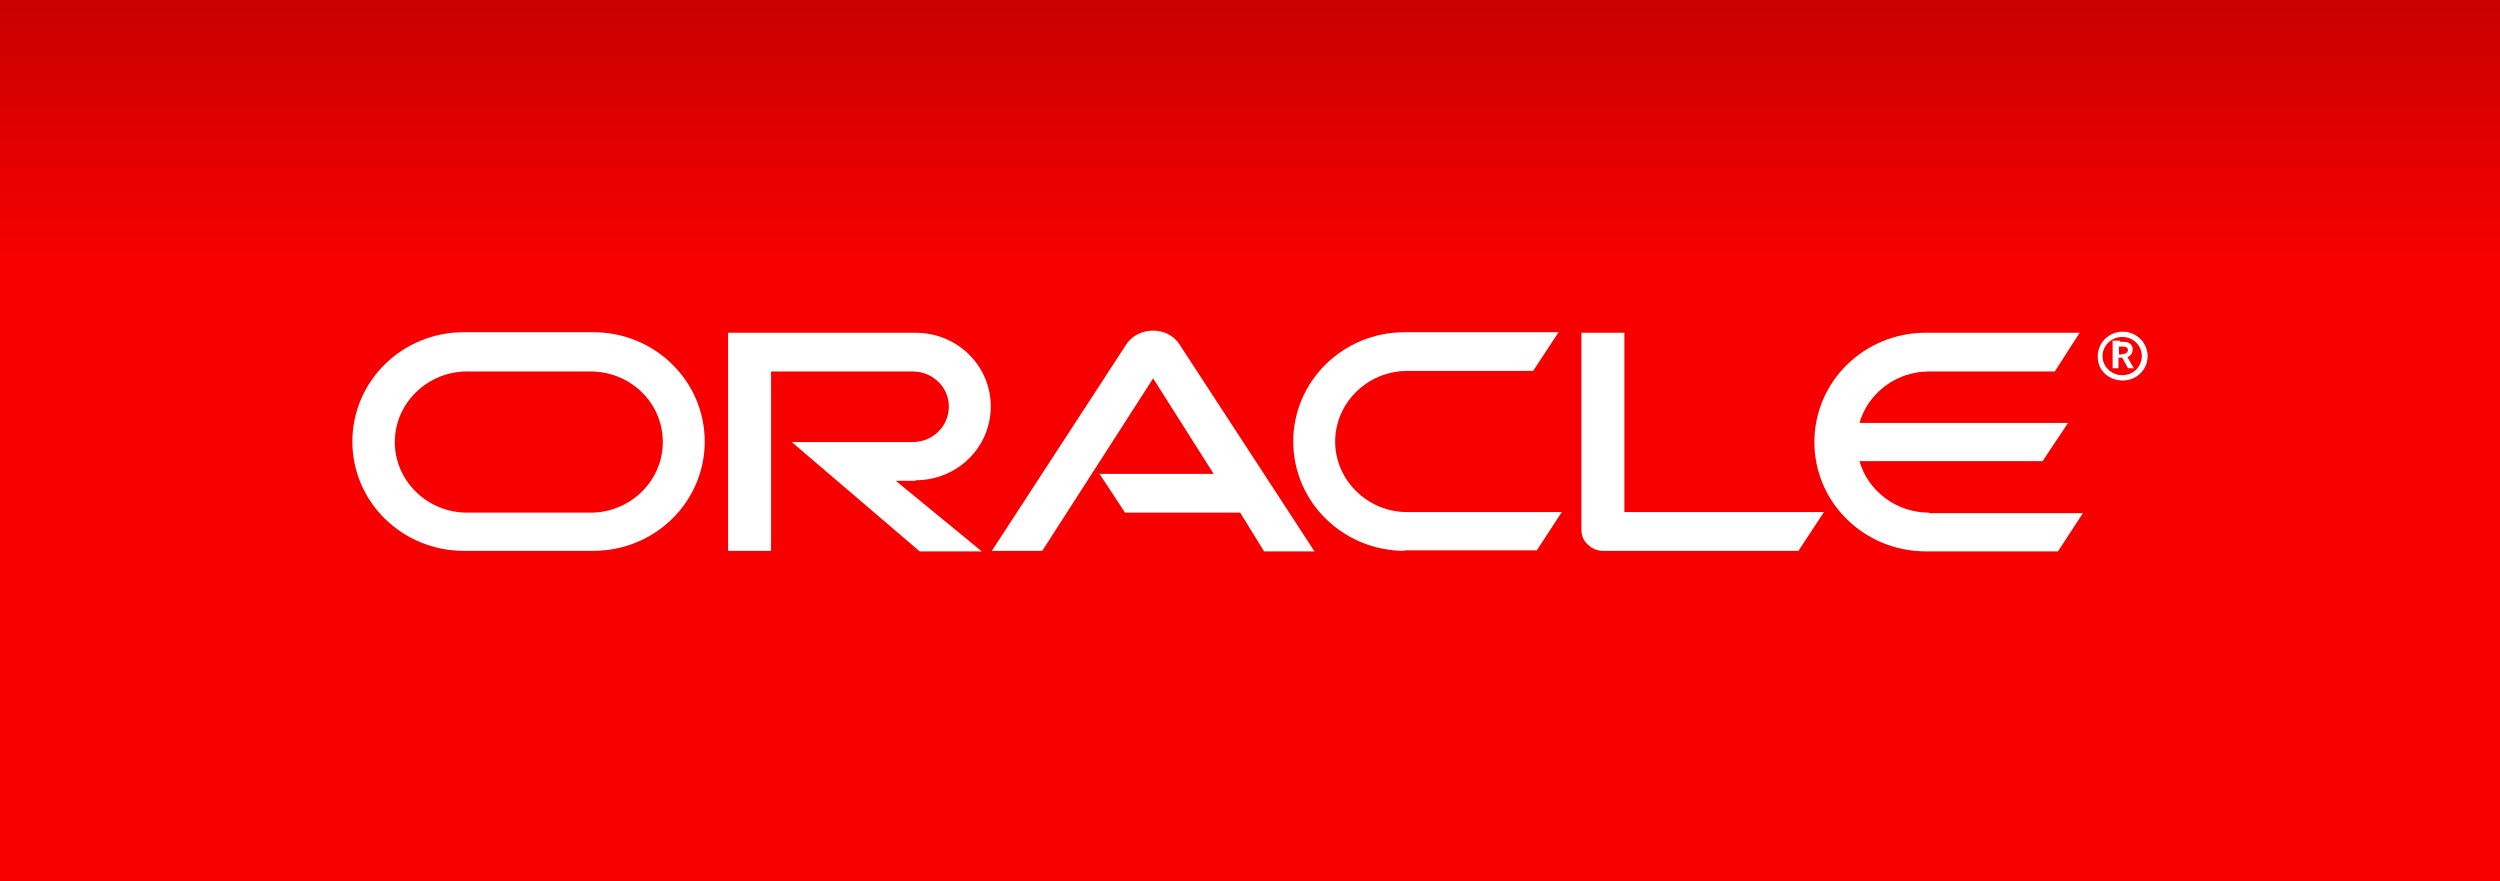 <svg xmlns="http://www.w3.org/2000/svg" xmlns:xlink="http://www.w3.org/1999/xlink" version="1.1" id="Layer_1" x="0px" y="0px" width="471.1px" height="166.1px" viewBox="0 0 471.1 166.1" enable-background="new 0 0 471.1 166.1" xml:space="preserve">
<rect x="0" y="0" width="471.1" height="166.1" fill="#333333" stroke="none"/>
<g>
	<linearGradient id="SVGID_1_" gradientUnits="userSpaceOnUse" x1="235.5" y1="166.1" x2="235.5" y2="0">
		<stop offset="0.7" style="stop-color:#F80000"/>
		<stop offset="1" style="stop-color:#C80000"/>
	</linearGradient>
	<rect fill="url(#SVGID_1_)" width="471.1" height="166.1"/>
	<g>
		<path fill="#FFFFFF" d="M207.2 89.3h21.5l-11.4-18l-20.9 32.5l-9.5 0l25.4-39c1.1-1.6 3-2.5 5-2.5c2 0 3.8 0.9 4.9 2.5l25.5 39.1 l-9.5 0l-4.5-7.3H212L207.2 89.3"/>
		<path fill="#FFFFFF" d="M306.1 96.6V62.7H298v37.2c0 1 0.4 2 1.2 2.7c0.8 0.8 1.8 1.2 2.9 1.2h36.8l4.8-7.3H306.1"/>
		<path fill="#FFFFFF" d="M172.5 90.5c7.9 0 14.2-6.2 14.2-13.9c0-7.7-6.3-13.9-14.2-13.9h-35.3v41.1h8.1V70h26.7 c3.8 0 6.8 3 6.8 6.6c0 3.7-3 6.7-6.8 6.7l-22.8 0l24.1 20.6H185l-16.2-13.3H172.5"/>
		<path fill="#FFFFFF" d="M87.4 103.8c-11.6 0-21-9.2-21-20.6c0-11.4 9.4-20.6 21-20.6h24.4c11.6 0 21 9.2 21 20.6 c0 11.4-9.4 20.6-21 20.6L87.4 103.8 M111.3 96.6c7.5 0 13.6-6 13.6-13.3c0-7.4-6.1-13.3-13.6-13.3H88c-7.5 0-13.6 6-13.6 13.3 c0 7.3 6.1 13.3 13.6 13.3H111.3"/>
		<path fill="#FFFFFF" d="M264.7 103.8c-11.6 0-21-9.2-21-20.6c0-11.4 9.4-20.6 21-20.6h29l-4.8 7.3h-23.7c-7.5 0-13.6 6-13.6 13.3 c0 7.3 6.1 13.3 13.6 13.3h29.1l-4.7 7.2H264.7"/>
		<path fill="#FFFFFF" d="M363.5 96.6c-6.2 0-11.5-4.1-13.1-9.7h34.5l4.8-7.2h-39.3c1.6-5.6 6.9-9.7 13.1-9.7h23.7l4.7-7.3h-29 c-11.6 0-21 9.2-21 20.6c0 11.4 9.4 20.6 21 20.6h24.9l4.7-7.2H363.5"/>
		<path fill="#FFFFFF" d="M396.2 67.1c0-2 1.7-3.6 3.7-3.6c2.1 0 3.7 1.6 3.7 3.6c0 2-1.6 3.6-3.7 3.6 C397.9 70.7 396.2 69.1 396.2 67.1 M400 71.7c2.6 0 4.7-2 4.7-4.6c0-2.5-2.1-4.6-4.7-4.6c-2.6 0-4.7 2.1-4.7 4.6 C395.2 69.7 397.3 71.7 400 71.7 M399.5 64.4c0.7 0 1 0 1.4 0.1c0.9 0.3 1 1.1 1 1.4c0 0.1 0 0.2-0.1 0.4c0 0.2-0.2 0.6-0.7 0.9 c-0.1 0-0.1 0.1-0.2 0.1l1.2 2.1H401l-1.1-2h-0.7v2h-1.1v-5.2H399.5 M399.9 66.7c0.3 0 0.7 0 0.9-0.3c0.1-0.1 0.2-0.3 0.2-0.4 c0-0.3-0.2-0.5-0.4-0.6c-0.3-0.1-0.5-0.1-1-0.1h-0.3v1.5H399.9"/>
	</g>
</g>
</svg>
